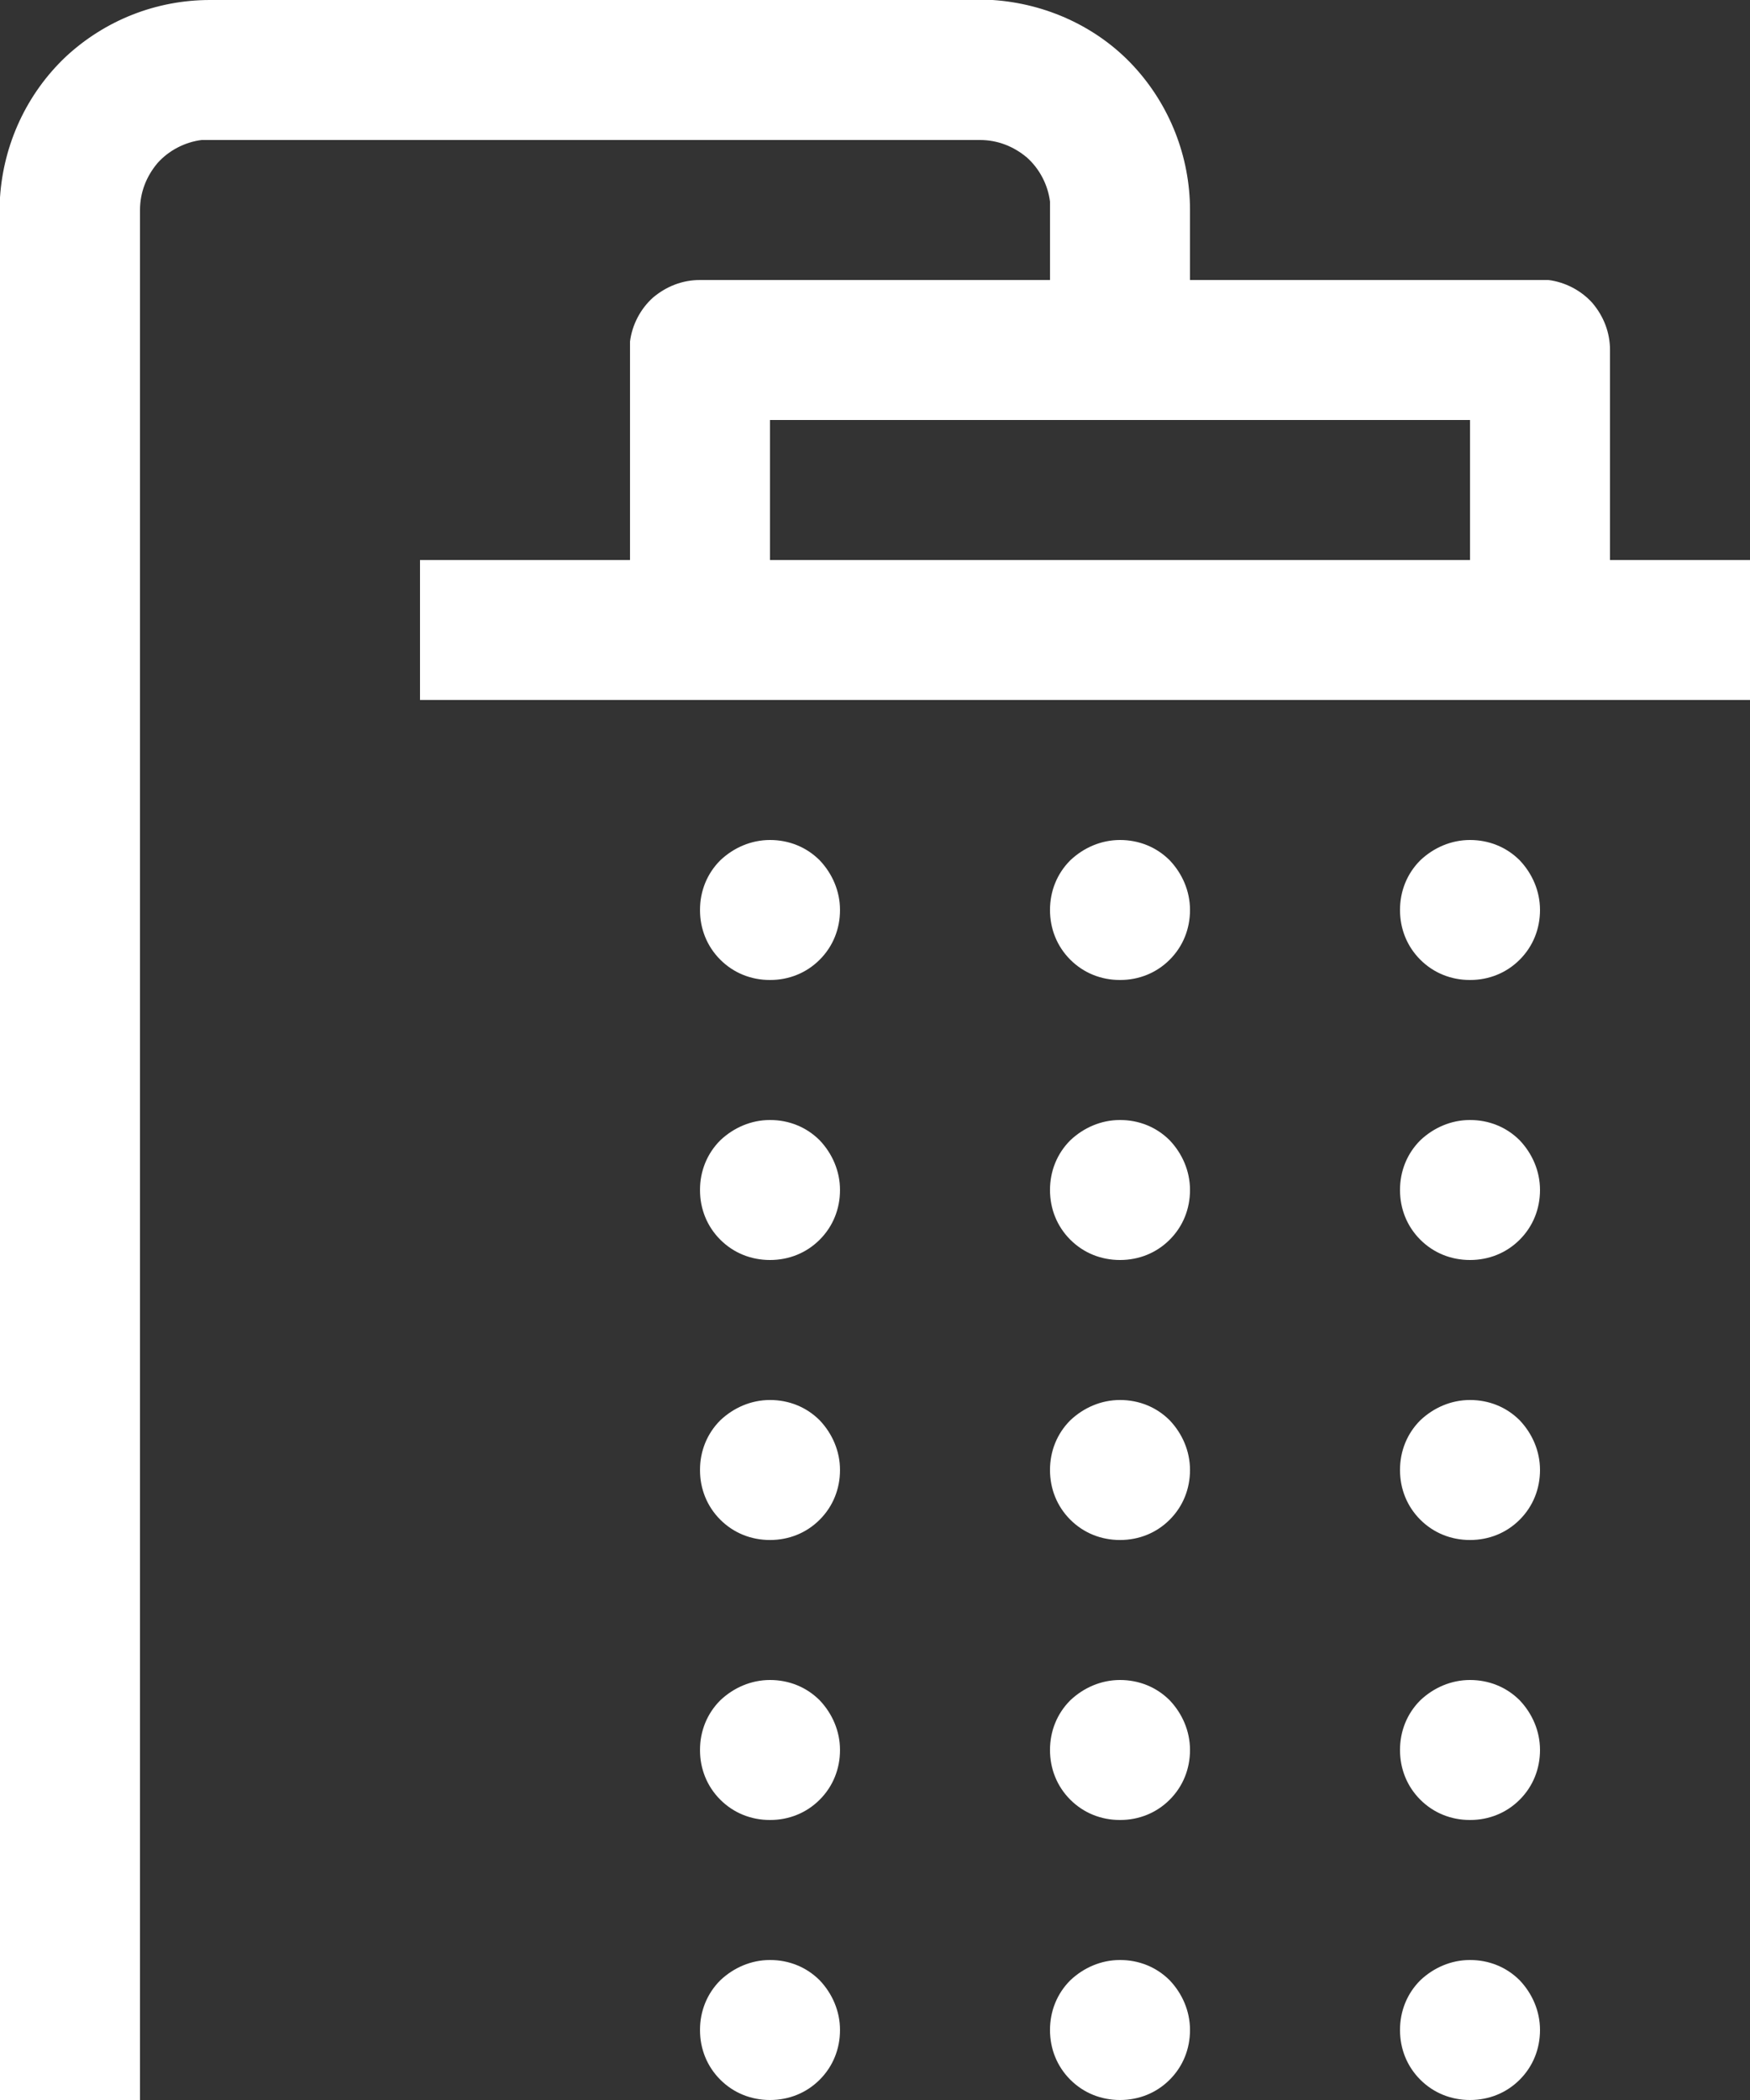 <?xml version="1.0" encoding="UTF-8"?><svg id="b" xmlns="http://www.w3.org/2000/svg" viewBox="0 0 25 30"><rect x="0" y="0" width="25" height="30" fill="#333333" stroke="none"/><g id="c"><path d="M11,6h10v2h-10v-2ZM21,12c-.27,0-.52.11-.71.29-.19.19-.29.44-.29.71s.1.52.29.71c.19.19.44.29.71.29s.52-.1.71-.29c.19-.19.29-.44.29-.71s-.11-.52-.29-.71c-.19-.19-.44-.29-.71-.29ZM11,12c-.27,0-.52.11-.71.29-.19.19-.29.44-.29.71s.1.52.29.71c.19.19.44.29.71.29s.52-.1.71-.29c.19-.19.29-.44.29-.71s-.11-.52-.29-.71c-.19-.19-.44-.29-.71-.29ZM16,12c-.27,0-.52.11-.71.29-.19.19-.29.44-.29.71s.1.52.29.71c.19.19.44.29.71.29s.52-.1.71-.29c.19-.19.29-.44.29-.71s-.11-.52-.29-.71c-.19-.19-.44-.29-.71-.29ZM11,16c-.27,0-.52.11-.71.29-.19.19-.29.44-.29.71s.1.52.29.71c.19.19.44.29.71.29s.52-.1.71-.29c.19-.19.29-.44.29-.71s-.11-.52-.29-.71c-.19-.19-.44-.29-.71-.29ZM21,16c-.27,0-.52.11-.71.29-.19.19-.29.44-.29.71s.1.52.29.71c.19.19.44.29.71.29s.52-.1.71-.29c.19-.19.29-.44.29-.71s-.11-.52-.29-.71c-.19-.19-.44-.29-.71-.29ZM16,16c-.27,0-.52.11-.71.29-.19.19-.29.44-.29.71s.1.52.29.71c.19.19.44.29.71.29s.52-.1.71-.29c.19-.19.29-.44.29-.71s-.11-.52-.29-.71c-.19-.19-.44-.29-.71-.29ZM11,20c-.27,0-.52.11-.71.29-.19.19-.29.44-.29.71s.1.52.29.71c.19.19.44.29.71.29s.52-.1.71-.29c.19-.19.29-.44.29-.71s-.11-.52-.29-.71c-.19-.19-.44-.29-.71-.29ZM21,20c-.27,0-.52.11-.71.29-.19.19-.29.44-.29.71s.1.52.29.71c.19.19.44.29.71.29s.52-.1.71-.29c.19-.19.29-.44.29-.71s-.11-.52-.29-.71c-.19-.19-.44-.29-.71-.29ZM16,20c-.27,0-.52.11-.71.29-.19.19-.29.44-.29.71s.1.52.29.71c.19.19.44.29.71.29s.52-.1.71-.29c.19-.19.29-.44.29-.71s-.11-.52-.29-.71c-.19-.19-.44-.29-.71-.29ZM11,24c-.27,0-.52.11-.71.29-.19.19-.29.44-.29.71s.1.52.29.71c.19.19.44.29.71.29s.52-.1.71-.29c.19-.19.29-.44.29-.71s-.11-.52-.29-.71c-.19-.19-.44-.29-.71-.29ZM21,24c-.27,0-.52.11-.71.29-.19.19-.29.44-.29.71s.1.52.29.71c.19.19.44.29.71.29s.52-.1.71-.29c.19-.19.29-.44.29-.71s-.11-.52-.29-.71c-.19-.19-.44-.29-.71-.29ZM16,24c-.27,0-.52.11-.71.29-.19.19-.29.44-.29.71s.1.52.29.71c.19.19.44.29.71.29s.52-.1.71-.29c.19-.19.29-.44.29-.71s-.11-.52-.29-.71c-.19-.19-.44-.29-.71-.29ZM11,28c-.27,0-.52.11-.71.29-.19.19-.29.44-.29.71s.1.52.29.71c.19.19.44.29.71.29s.52-.1.71-.29c.19-.19.29-.44.29-.71s-.11-.52-.29-.71c-.19-.19-.44-.29-.71-.29ZM21,28c-.27,0-.52.11-.71.29-.19.19-.29.44-.29.71s.1.52.29.71c.19.19.44.29.71.29s.52-.1.71-.29c.19-.19.29-.44.29-.71s-.11-.52-.29-.71c-.19-.19-.44-.29-.71-.29ZM16,28c-.27,0-.52.11-.71.29-.19.19-.29.44-.29.71s.1.52.29.71c.19.19.44.29.71.29s.52-.1.71-.29c.19-.19.29-.44.29-.71s-.11-.52-.29-.71c-.19-.19-.44-.29-.71-.29ZM3,0c-.77,0-1.5.29-2.06.81C.38,1.34.05,2.06,0,2.82v27.18h2V3c0-.25.09-.48.25-.67.16-.18.39-.3.63-.33h11.12c.25,0,.48.09.67.25.18.16.3.39.33.63v1.12h-5c-.25,0-.48.09-.67.25-.18.16-.3.39-.33.63v3.12h-3v2h19v-2h-2v-3c0-.25-.09-.48-.25-.67-.16-.18-.39-.3-.63-.33h-5.12v-1c0-.76-.29-1.5-.81-2.06S14.94.05,14.18,0H3Z" style="fill:#fff; stroke-width:0px;"/></g></svg>
